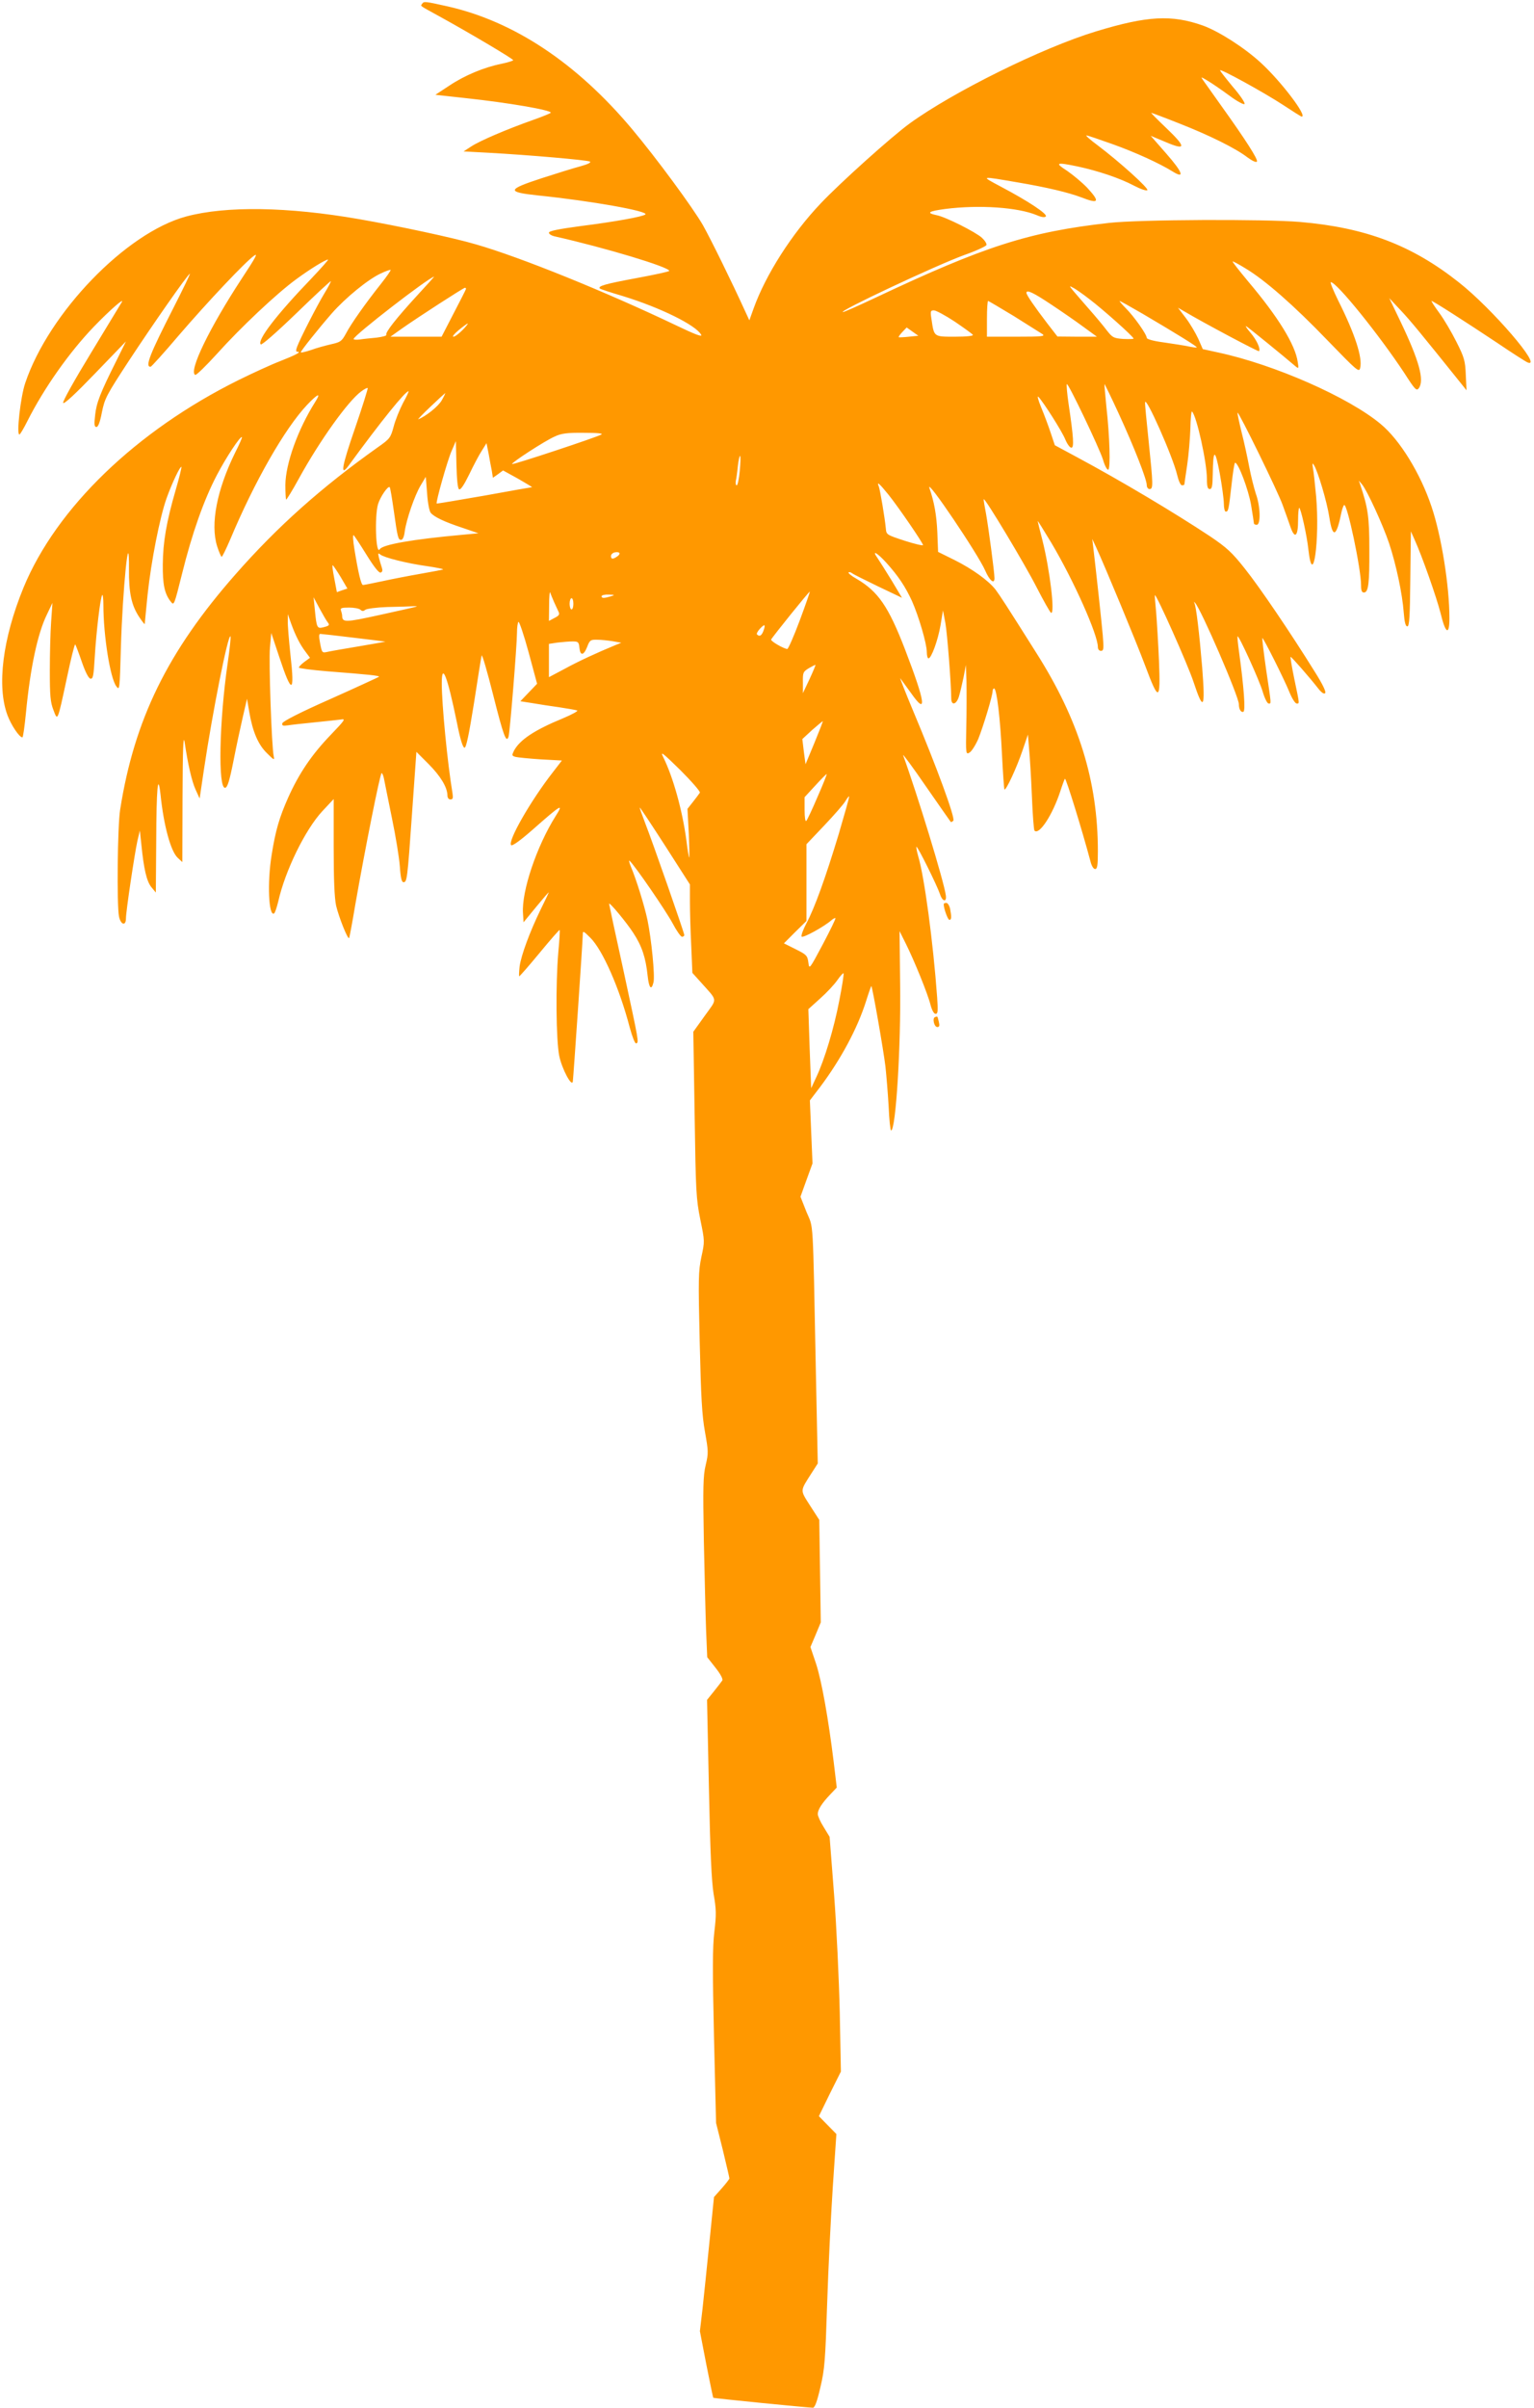<?xml version="1.0" standalone="no"?>
<!DOCTYPE svg PUBLIC "-//W3C//DTD SVG 20010904//EN"
 "http://www.w3.org/TR/2001/REC-SVG-20010904/DTD/svg10.dtd">
<svg version="1.0" xmlns="http://www.w3.org/2000/svg"
 width="816pt" height="1280pt" viewBox="0 0 816 1280"
 preserveAspectRatio="xMidYMid meet">
<g transform="translate(0,1280) scale(0.1,-0.1)"
fill="#ff9800" stroke="none">
<path d="M2245 12779 c-8 -13 -20 -4 105 -73 154 -85 380 -219 380 -226 0 -3
-28 -12 -62 -19 -94 -19 -197 -62 -279 -117 l-73 -48 164 -18 c223 -24 450
-63 450 -77 0 -3 -44 -21 -98 -40 -133 -47 -279 -109 -326 -140 l-40 -26 130
-7 c218 -12 528 -39 542 -47 8 -5 -11 -14 -50 -25 -35 -9 -127 -38 -205 -63
-187 -61 -190 -74 -21 -92 283 -29 590 -84 571 -101 -13 -12 -163 -39 -345
-62 -119 -16 -168 -26 -168 -35 0 -7 12 -15 28 -19 275 -62 612 -164 612 -184
0 -4 -80 -21 -177 -39 -162 -30 -205 -42 -192 -55 3 -3 57 -21 122 -40 199
-61 390 -155 417 -206 7 -13 -33 2 -133 50 -375 179 -829 363 -1066 431 -119
35 -409 97 -621 134 -379 66 -708 71 -920 14 -319 -86 -730 -511 -856 -886
-25 -74 -47 -273 -31 -273 4 0 23 32 42 70 89 177 225 369 355 504 84 87 163
156 148 130 -3 -5 -76 -125 -162 -267 -92 -151 -154 -262 -150 -269 5 -8 66
49 171 158 l163 169 -52 -105 c-85 -170 -105 -221 -112 -287 -6 -50 -4 -63 7
-63 9 0 19 25 29 78 15 74 24 91 143 273 129 196 309 454 325 464 4 2 -35 -79
-87 -181 -126 -247 -153 -314 -122 -314 4 0 72 75 150 167 155 180 354 391
401 424 22 16 6 -13 -66 -122 -171 -261 -283 -491 -248 -512 5 -4 58 48 118
114 124 138 315 318 419 394 72 53 156 105 170 105 4 0 -36 -45 -88 -100 -187
-194 -291 -330 -270 -351 5 -5 80 60 191 167 100 97 182 173 182 169 0 -4 -15
-33 -34 -64 -39 -64 -130 -242 -145 -283 -8 -21 -7 -28 1 -28 24 0 -8 -17 -92
-50 -47 -18 -147 -64 -222 -101 -544 -270 -968 -679 -1143 -1103 -111 -271
-143 -524 -85 -679 20 -53 63 -117 79 -117 4 0 12 59 19 130 23 239 62 423
112 524 l29 61 -7 -100 c-4 -55 -7 -172 -7 -260 0 -133 3 -168 19 -209 23 -61
21 -67 72 171 21 100 41 180 44 177 3 -3 19 -45 35 -92 19 -55 36 -88 46 -90
14 -2 17 14 23 115 8 133 30 321 40 330 3 4 6 -21 6 -54 0 -161 36 -389 69
-432 17 -23 18 -18 24 205 9 312 45 668 43 419 -1 -127 13 -193 55 -256 16
-24 29 -40 29 -36 0 4 7 74 15 155 19 178 65 412 101 513 28 79 73 173 79 167
2 -2 -11 -56 -30 -121 -50 -172 -68 -279 -69 -397 -1 -107 9 -156 42 -198 18
-23 18 -21 61 150 52 210 115 390 185 523 48 92 125 209 133 201 2 -2 -14 -39
-36 -82 -97 -197 -133 -380 -96 -498 10 -31 21 -56 24 -56 4 0 24 42 46 93
128 305 289 588 409 715 58 61 76 67 42 14 -92 -146 -157 -328 -158 -440 0
-40 2 -75 4 -78 2 -2 33 48 68 112 111 202 261 411 330 462 17 13 34 22 36 19
2 -2 -28 -99 -68 -215 -70 -202 -80 -260 -34 -198 176 241 302 396 319 396 3
0 -10 -28 -29 -62 -18 -35 -41 -91 -50 -126 -16 -59 -20 -65 -83 -109 -300
-213 -533 -420 -758 -676 -362 -411 -539 -774 -614 -1252 -14 -88 -18 -507 -6
-567 9 -45 37 -53 37 -10 0 37 46 344 61 412 l13 55 8 -75 c13 -130 28 -195
53 -226 l24 -29 2 270 c1 284 9 376 23 250 17 -164 54 -300 91 -335 l25 -23 1
349 c1 251 4 332 11 289 18 -120 38 -208 59 -254 l21 -46 23 155 c45 302 128
720 141 707 3 -3 -4 -67 -15 -143 -45 -310 -52 -670 -13 -662 12 2 23 37 44
143 15 77 38 183 50 235 l22 95 12 -70 c18 -106 48 -175 95 -220 37 -37 40
-38 35 -15 -11 51 -27 503 -20 577 l7 78 43 -129 c66 -200 83 -196 59 13 -8
77 -15 157 -14 178 l0 38 18 -51 c23 -63 47 -111 77 -150 l23 -31 -30 -22
c-16 -12 -29 -25 -29 -30 0 -4 69 -13 153 -20 219 -17 278 -23 273 -29 -3 -2
-119 -56 -258 -118 -163 -72 -254 -119 -256 -129 -3 -13 3 -15 30 -11 18 3 83
10 143 16 61 6 123 13 139 15 26 5 21 -3 -55 -82 -101 -105 -168 -204 -226
-333 -47 -106 -67 -173 -88 -305 -24 -147 -16 -329 13 -311 5 3 14 31 22 63
36 162 143 382 235 481 l60 64 0 -253 c0 -176 4 -272 13 -314 14 -59 61 -179
69 -172 2 2 17 82 33 178 50 286 132 699 140 699 4 0 10 -15 13 -32 4 -18 22
-112 42 -208 20 -96 39 -212 42 -257 4 -60 10 -83 19 -83 19 0 21 11 46 369
l23 324 64 -64 c64 -64 100 -124 101 -166 0 -14 6 -23 16 -23 13 0 15 7 11 33
-27 163 -57 470 -57 585 0 114 30 37 80 -207 18 -91 32 -136 41 -136 9 0 23
67 50 235 20 129 38 244 41 255 2 11 30 -85 62 -212 54 -214 69 -255 81 -220
7 18 45 489 45 552 0 30 4 56 8 59 4 3 29 -70 54 -162 l45 -167 -44 -46 -45
-47 64 -10 c34 -6 99 -16 143 -22 44 -7 87 -14 95 -17 8 -2 -26 -21 -76 -42
-151 -62 -229 -114 -260 -172 -12 -25 -12 -27 9 -33 12 -3 73 -9 134 -13 l112
-6 -47 -61 c-119 -152 -243 -369 -223 -389 6 -6 49 25 114 82 152 134 168 144
123 73 -101 -160 -182 -400 -174 -517 l3 -48 69 84 c38 46 67 80 65 74 -2 -5
-21 -46 -43 -90 -58 -119 -104 -244 -112 -303 -3 -29 -4 -52 -2 -52 3 0 52 56
109 125 56 68 104 123 106 121 2 -2 -1 -54 -7 -117 -15 -173 -12 -471 5 -553
14 -68 66 -166 72 -136 3 19 53 749 53 781 0 22 3 21 40 -16 65 -64 155 -267
210 -478 14 -51 28 -86 34 -84 15 6 16 1 -68 390 -42 191 -76 349 -76 352 0
13 93 -99 129 -155 46 -70 66 -132 76 -227 7 -66 20 -81 31 -36 9 33 -11 232
-32 333 -17 79 -60 217 -89 285 -9 22 -11 35 -5 28 31 -30 192 -265 227 -330
21 -40 44 -73 51 -73 6 0 12 4 12 9 0 12 -168 493 -208 595 -17 44 -30 81 -29
83 2 1 62 -90 135 -203 l132 -206 0 -92 c0 -50 3 -156 7 -234 l6 -144 46 -51
c91 -102 88 -82 20 -177 l-61 -85 7 -440 c6 -409 8 -448 30 -557 24 -117 24
-117 6 -200 -16 -76 -17 -114 -9 -452 7 -295 12 -390 28 -478 18 -102 19 -113
4 -176 -14 -57 -15 -117 -10 -402 4 -184 9 -399 12 -477 l6 -143 44 -56 c27
-34 41 -61 36 -68 -4 -6 -24 -32 -44 -57 l-37 -46 10 -469 c7 -346 14 -494 25
-563 14 -80 15 -109 4 -200 -10 -82 -10 -208 -2 -561 l11 -456 36 -144 c19
-79 35 -147 35 -151 0 -3 -18 -27 -41 -53 l-41 -46 -24 -237 c-13 -131 -30
-292 -37 -357 l-14 -119 34 -176 c19 -97 36 -177 37 -178 2 -3 507 -53 530
-53 10 0 22 31 40 109 23 97 26 142 36 447 6 186 20 465 30 619 l19 280 -47
48 -46 47 58 119 59 118 -6 314 c-4 173 -17 454 -30 624 l-24 310 -31 51 c-18
28 -32 60 -32 70 0 23 21 57 67 105 l34 36 -16 134 c-29 235 -64 431 -94 524
l-30 89 28 66 27 65 -4 272 -4 273 -49 76 c-54 85 -54 75 7 171 l34 53 -10
482 c-17 855 -12 762 -50 855 l-32 81 32 89 32 88 -7 167 -7 168 55 72 c111
148 199 313 244 456 14 45 27 81 28 80 6 -6 65 -343 75 -428 5 -47 13 -142 17
-212 3 -71 9 -128 13 -128 25 0 53 446 48 782 l-3 278 33 -66 c45 -90 118
-269 132 -327 8 -29 18 -47 27 -47 12 0 13 15 8 88 -21 291 -68 642 -101 751
-7 25 -11 47 -9 49 5 6 109 -204 125 -251 13 -41 37 -46 31 -6 -10 74 -151
535 -227 744 -4 11 51 -63 121 -165 71 -102 130 -187 132 -189 2 -3 8 0 14 6
12 12 -88 285 -215 587 -41 98 -71 175 -67 170 4 -5 29 -40 56 -77 88 -126 79
-55 -31 231 -88 228 -143 308 -258 375 -27 15 -46 31 -42 34 3 3 11 1 18 -4 7
-6 70 -37 140 -71 l126 -60 -55 92 c-31 50 -64 103 -75 119 -33 46 -3 30 47
-25 64 -71 101 -127 136 -203 36 -81 79 -227 79 -271 0 -19 4 -34 9 -34 15 0
50 95 64 176 l13 79 13 -68 c10 -58 30 -313 31 -399 0 -40 26 -35 40 6 6 19
17 65 25 103 l13 68 3 -90 c1 -49 1 -157 -1 -239 -3 -145 -2 -148 17 -137 11
6 32 39 47 73 26 65 76 229 76 254 0 8 4 14 8 14 14 0 33 -161 42 -353 5 -99
11 -181 13 -184 8 -7 65 115 96 207 l29 85 6 -75 c4 -41 11 -155 15 -252 4
-98 10 -181 14 -184 25 -25 96 84 137 209 12 37 23 67 25 67 7 0 92 -276 135
-437 6 -26 17 -43 25 -43 12 0 15 18 15 94 0 372 -101 699 -328 1056 -160 254
-193 304 -216 335 -37 48 -123 110 -219 158 l-87 43 -4 104 c-4 92 -17 163
-42 235 -21 63 260 -353 297 -439 23 -53 49 -74 49 -40 0 32 -32 270 -45 343
-8 41 -14 76 -12 77 7 7 220 -348 280 -466 38 -74 73 -136 78 -138 22 -8 -6
227 -46 386 -14 53 -25 99 -25 102 0 3 32 -49 72 -115 119 -200 248 -489 248
-555 0 -12 7 -20 16 -20 15 0 16 10 10 83 -6 71 -36 345 -51 471 l-5 41 21
-45 c47 -102 212 -499 261 -630 72 -193 82 -190 73 28 -4 92 -11 207 -15 257
-5 49 -8 90 -7 91 7 8 176 -370 206 -462 53 -160 63 -143 46 76 -15 180 -32
327 -42 345 -4 7 -3 7 4 0 31 -32 233 -498 233 -539 0 -26 11 -45 24 -40 12 5
3 129 -23 318 -6 44 -10 81 -8 83 7 6 116 -233 134 -295 10 -34 24 -62 31 -62
15 0 16 -14 -13 180 -13 90 -22 166 -20 168 4 4 116 -218 145 -290 13 -32 30
-58 37 -58 16 0 17 -8 -12 130 -13 63 -22 116 -20 118 3 3 101 -109 147 -168
18 -23 31 -31 37 -25 6 7 -13 47 -56 115 -128 206 -292 448 -372 548 -68 86
-96 111 -183 170 -190 126 -477 297 -710 422 l-117 63 -22 66 c-12 36 -35 98
-51 136 -16 39 -22 63 -14 55 27 -29 126 -184 143 -227 10 -24 24 -43 32 -43
15 0 12 53 -15 234 -8 55 -12 101 -9 104 7 7 172 -338 192 -401 9 -32 22 -56
28 -54 13 5 8 177 -10 337 -6 63 -11 116 -10 118 1 1 35 -68 75 -155 82 -178
150 -351 150 -382 0 -12 7 -21 15 -21 20 0 19 22 -5 255 -11 105 -20 197 -19
205 1 43 149 -290 171 -386 7 -30 18 -54 25 -54 7 0 13 2 13 5 0 3 7 49 15
103 8 53 15 141 17 194 1 54 5 95 9 90 25 -26 79 -271 79 -358 0 -41 4 -54 15
-54 12 0 15 16 16 78 2 137 12 139 37 7 12 -66 22 -139 22 -162 0 -24 5 -43
10 -43 14 0 16 9 31 143 7 64 15 117 19 117 17 0 71 -143 85 -225 8 -49 15
-93 15 -97 0 -5 7 -8 15 -8 22 0 20 98 -5 166 -10 31 -26 95 -35 142 -9 48
-27 132 -41 186 -13 54 -23 100 -21 102 6 6 215 -420 240 -491 14 -38 33 -92
42 -118 23 -65 40 -48 40 38 0 36 3 65 6 65 8 0 41 -146 49 -223 24 -213 61
53 41 284 -6 63 -13 131 -17 150 -4 26 -3 30 5 17 21 -32 70 -197 82 -277 18
-116 38 -107 65 27 4 18 10 34 14 37 16 10 90 -338 90 -427 0 -27 4 -38 15
-38 24 0 30 46 29 230 0 172 -7 220 -49 345 l-7 20 17 -20 c28 -34 111 -215
144 -313 37 -111 71 -270 78 -369 4 -52 10 -73 19 -73 11 0 14 50 16 253 l3
252 18 -40 c42 -92 119 -312 140 -395 26 -109 47 -121 47 -27 0 171 -42 436
-95 593 -59 177 -169 356 -271 440 -170 142 -565 316 -864 380 l-82 18 -24 55
c-14 30 -43 80 -66 110 l-42 55 40 -23 c94 -56 387 -212 391 -208 10 11 -12
59 -45 98 -21 24 -30 39 -22 34 12 -7 193 -154 262 -213 16 -13 17 -11 11 24
-13 91 -104 239 -263 427 -49 59 -87 107 -83 107 5 0 36 -17 70 -38 103 -62
256 -196 433 -380 158 -163 169 -173 175 -149 14 54 -27 181 -117 360 -26 53
-44 97 -39 97 31 0 257 -280 391 -483 57 -89 65 -97 77 -81 31 42 2 147 -97
354 l-60 125 61 -65 c52 -55 110 -126 322 -390 l28 -35 -4 83 c-3 74 -8 92
-50 175 -25 50 -66 120 -92 155 -25 34 -43 62 -40 62 8 0 175 -107 348 -222
81 -55 155 -102 163 -105 85 -32 -189 287 -366 426 -250 198 -496 291 -845
321 -191 16 -855 13 -1015 -5 -427 -48 -661 -123 -1246 -399 -89 -42 -166 -76
-170 -75 -31 1 494 248 645 303 63 22 116 47 118 53 3 7 -8 24 -24 39 -33 30
-193 111 -241 120 -57 12 -44 21 46 33 180 23 386 9 487 -33 25 -11 42 -13 48
-7 12 12 -94 82 -238 158 -110 59 -115 58 90 23 153 -26 267 -53 336 -79 95
-37 102 -25 32 51 -27 28 -75 68 -107 90 -67 43 -59 47 56 23 108 -23 224 -62
298 -101 36 -19 68 -30 73 -25 9 9 -147 150 -265 239 -38 28 -65 52 -59 52 6
0 68 -21 138 -46 123 -44 250 -102 321 -146 66 -41 53 -4 -33 94 l-84 96 79
-33 c110 -47 111 -28 4 74 -47 45 -83 81 -80 81 3 0 70 -25 148 -56 163 -64
302 -133 364 -181 26 -19 46 -28 50 -22 7 11 -61 117 -190 297 -44 63 -88 123
-96 135 -14 20 -13 20 25 -3 22 -13 73 -48 114 -78 40 -30 77 -50 81 -45 5 4
-22 45 -61 90 -38 46 -69 85 -69 89 0 11 234 -118 332 -182 53 -35 99 -64 102
-64 33 0 -110 188 -217 286 -88 81 -223 167 -308 198 -167 59 -296 52 -569
-31 -284 -86 -761 -322 -992 -490 -96 -70 -368 -314 -473 -425 -154 -162 -292
-379 -356 -557 l-23 -64 -18 39 c-78 171 -186 390 -229 467 -55 95 -247 356
-378 512 -293 349 -626 571 -980 651 -121 27 -127 28 -136 13z m-217 -1486
c-85 -107 -161 -215 -187 -265 -23 -42 -29 -47 -79 -58 -30 -7 -79 -20 -108
-31 -30 -10 -54 -15 -54 -12 0 8 96 128 165 207 73 83 193 181 260 212 27 13
51 21 53 19 2 -2 -20 -34 -50 -72z m190 -65 c-110 -120 -170 -196 -163 -208 3
-5 -21 -11 -52 -15 -32 -3 -73 -7 -90 -10 -18 -2 -33 -1 -32 3 1 19 401 328
428 331 2 1 -39 -45 -91 -101z m3578 -19 c70 -53 234 -199 234 -209 0 -3 -25
-3 -55 -2 -51 4 -57 7 -87 45 -17 23 -63 78 -102 122 -107 123 -105 120 -79
106 13 -6 53 -34 89 -62z m-3318 53 c-1 -4 -31 -63 -66 -130 l-63 -122 -136 0
-136 0 59 42 c91 64 328 217 337 218 5 0 7 -3 5 -8z m3114 -81 c56 -37 134
-91 173 -120 l70 -51 -105 0 -105 1 -55 71 c-65 85 -110 150 -110 161 0 19 36
2 132 -62z m-198 -62 c72 -45 140 -88 151 -95 17 -12 -2 -14 -138 -14 l-157 0
0 95 c0 52 3 95 6 95 3 0 65 -37 138 -81z m684 13 c185 -109 292 -175 288
-179 -2 -2 -23 1 -47 6 -24 5 -83 14 -131 21 -53 7 -88 17 -88 24 0 18 -67
113 -111 157 -21 21 -36 39 -33 39 3 0 58 -31 122 -68z m-999 -42 c50 -34 93
-65 96 -70 4 -6 -33 -10 -95 -10 -114 0 -111 -2 -125 93 -7 43 -5 47 13 47 11
0 61 -27 111 -60z m-2619 -45 c-19 -19 -40 -35 -48 -35 -8 0 5 16 28 35 23 19
45 35 48 35 3 0 -9 -16 -28 -35z m2375 -35 c-27 -3 -52 -4 -54 -3 -3 2 6 14
19 28 l23 24 31 -22 31 -22 -50 -5z m-2485 -338 c-18 -32 -84 -85 -125 -101
-5 -2 24 28 65 67 41 39 76 71 78 72 2 0 -6 -17 -18 -38z m849 -182 c-26 -15
-470 -162 -475 -157 -6 6 172 122 226 146 36 17 66 21 155 20 73 0 105 -3 94
-9z m-757 -291 c8 -5 26 22 54 79 23 48 53 105 67 126 l25 40 11 -55 c5 -30
13 -71 17 -91 l6 -38 27 19 27 20 80 -44 c43 -25 77 -45 74 -45 -3 0 -117 -20
-254 -45 -138 -24 -251 -43 -253 -42 -6 6 57 229 79 279 l23 53 3 -125 c2 -81
7 -127 14 -131z m1493 96 c-4 -41 -11 -75 -16 -75 -5 0 -7 10 -5 23 3 12 8 48
11 80 4 32 9 56 12 53 3 -3 2 -39 -2 -81z m-1644 -221 c18 -22 72 -48 169 -80
l85 -29 -85 -8 c-266 -24 -425 -52 -440 -77 -21 -33 -28 175 -9 240 12 39 53
99 62 90 3 -3 12 -57 21 -120 21 -150 24 -160 40 -160 8 0 16 17 19 45 9 64
53 192 85 245 l27 45 7 -88 c3 -48 12 -95 19 -103z m2437 94 c57 -72 182 -255
182 -266 0 -4 -44 6 -97 23 -97 32 -98 32 -101 66 -5 55 -30 202 -37 222 -13
31 2 18 53 -45z m-2778 -318 c41 -66 66 -97 75 -94 10 4 11 12 6 27 -4 12 -11
35 -15 51 -6 25 -5 28 7 18 19 -16 141 -47 250 -62 48 -7 86 -15 84 -17 -2 -2
-55 -12 -118 -23 -63 -11 -156 -29 -206 -40 -51 -11 -97 -20 -102 -20 -10 0
-25 63 -46 192 -7 42 -9 75 -4 73 4 -3 35 -50 69 -105z m1335 -7 c-24 -17 -35
-17 -35 1 0 8 8 16 18 19 27 6 37 -5 17 -20z m-1472 -112 l35 -60 -28 -9 -28
-10 -14 74 c-8 40 -12 71 -8 69 4 -3 23 -31 43 -64z m1134 -131 c9 -19 20 -43
24 -52 7 -14 3 -21 -21 -33 l-30 -16 1 83 c0 46 3 76 6 68 2 -8 12 -31 20 -50z
m1307 -99 c-31 -83 -61 -151 -66 -151 -17 0 -89 41 -86 50 5 12 203 258 206
255 1 -1 -23 -71 -54 -154z m-1004 129 c-36 -11 -50 -11 -50 0 0 6 17 10 38 9
33 -1 34 -2 12 -9z m-1507 -138 c12 -15 9 -19 -24 -27 -32 -8 -35 -2 -44 91
l-7 69 32 -60 c18 -33 37 -66 43 -73z m1307 98 c0 -16 -4 -30 -10 -30 -5 0
-10 14 -10 30 0 17 5 30 10 30 6 0 10 -13 10 -30z m-835 -15 c-5 -2 -93 -22
-194 -44 -187 -41 -200 -41 -201 -4 0 6 -3 18 -6 27 -5 13 2 16 43 16 27 0 54
-5 61 -12 8 -8 15 -8 25 0 7 6 60 13 118 15 57 1 118 3 134 4 17 1 26 0 20 -2z
m1846 -129 c-10 -26 -21 -32 -34 -19 -4 3 3 17 15 30 26 28 32 25 19 -11z
m-2181 -36 c91 -11 167 -20 170 -21 3 0 -58 -11 -135 -24 -77 -13 -154 -26
-171 -30 -31 -7 -31 -6 -41 44 -7 37 -7 51 1 51 6 0 85 -9 176 -20z m1380 -19
l45 -8 -30 -12 c-100 -41 -201 -88 -272 -127 l-83 -44 0 89 0 88 46 7 c26 3
62 6 80 6 29 0 33 -3 36 -32 4 -45 22 -45 41 2 14 37 18 40 54 39 21 0 58 -4
83 -8z m1046 -202 l-35 -74 0 57 c-1 53 1 57 32 76 17 10 33 18 35 17 1 -1
-13 -35 -32 -76z m26 -339 l-47 -113 -9 67 -8 67 53 49 c30 26 55 47 56 46 1
-1 -19 -53 -45 -116z m-609 -264 c-4 -6 -20 -28 -36 -48 l-30 -38 7 -132 c3
-72 4 -130 2 -127 -2 2 -9 44 -15 93 -21 157 -70 334 -123 441 -17 34 -5 25
91 -69 60 -60 107 -114 104 -120z m626 -22 c-28 -66 -55 -123 -60 -128 -5 -6
-9 18 -9 58 l0 68 58 63 c31 34 58 61 60 60 1 -1 -20 -56 -49 -121z m112 -200
c-70 -231 -127 -390 -172 -474 -17 -32 -28 -63 -25 -69 6 -10 119 52 159 87 9
8 19 13 21 11 3 -2 -28 -65 -67 -139 -72 -135 -72 -135 -77 -96 -5 36 -10 41
-68 70 l-62 31 60 60 60 59 0 204 0 204 95 100 c52 55 103 113 112 129 9 15
18 27 20 25 2 -2 -24 -93 -56 -202z m4 -881 c-28 -148 -79 -317 -123 -410
l-27 -58 -8 210 -7 210 63 57 c35 31 76 75 91 97 16 23 31 39 33 37 3 -3 -7
-67 -22 -143z"/>
<path d="M5020 7993 c0 -23 22 -83 30 -83 12 0 12 15 4 59 -4 17 -13 31 -20
31 -8 0 -14 -3 -14 -7z"/>
<path d="M4974 7393 c-16 -5 -5 -53 12 -53 11 0 13 7 8 28 -8 32 -6 30 -20 25z"/>
</g>
</svg>
